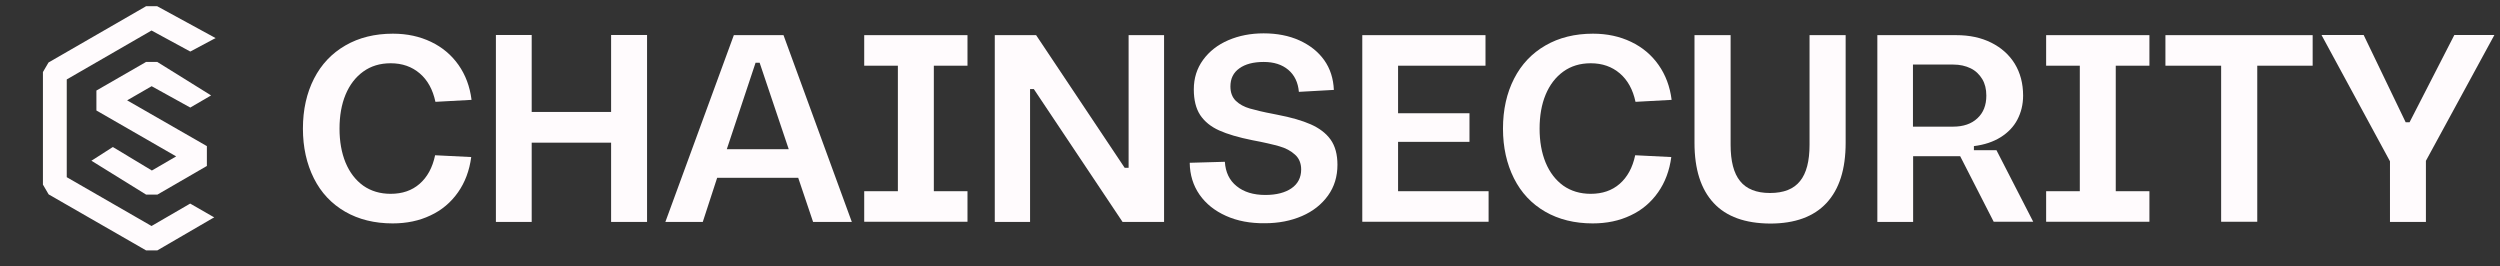 <svg width="197" height="21" viewBox="0 0 197 21" fill="none" xmlns="http://www.w3.org/2000/svg">
  <rect x="0" y="0" width="197" height="21" fill="#333333" stroke="none"/>
  <path
    d="M14.931 8.441L14.996 8.477L15.051 8.441L16.459 7.622L16.634 7.52L16.459 7.41L12.419 4.898L12.392 4.879H12.355H11.536H11.499L11.481 4.898L7.662 7.097L7.597 7.134V7.208V8.634V8.707L7.662 8.744L13.882 12.324L11.968 13.437L8.959 11.624L8.895 11.588L8.83 11.624L7.367 12.563L7.202 12.664L7.367 12.766L11.481 15.315L11.508 15.333H11.545H12.373H12.41L12.438 15.315L16.238 13.115L16.302 13.079V13.005V11.588V11.514L16.238 11.477L10.018 7.907L11.95 6.793L14.931 8.441Z"
    fill="#FFFBFD" />
  <path
    d="M15.051 16.079L14.986 16.042L14.922 16.079L11.94 17.809L5.26 13.962V6.26L11.94 2.404L14.94 4.033L14.996 4.061L15.051 4.033L16.79 3.104L16.992 3.002L16.79 2.892L12.401 0.499L12.382 0.49H12.354H11.536H11.499L11.48 0.509L3.852 4.907L3.824 4.926L3.806 4.953L3.392 5.662L3.383 5.689V5.726V14.514V14.551L3.401 14.579L3.815 15.287L3.833 15.315L3.861 15.333L11.48 19.713L11.508 19.732H11.545H12.364H12.401L12.428 19.713L16.698 17.229L16.882 17.128L16.698 17.026L15.051 16.079Z"
    fill="#FFFBFD" />
  <g clip-path="url(#clip0_11580_28651)">
    <path
      d="M27.192 16.677C26.123 16.059 25.299 15.183 24.732 14.05C24.166 12.917 23.87 11.616 23.87 10.136C23.87 8.642 24.166 7.328 24.745 6.195C25.325 5.062 26.149 4.199 27.218 3.581C28.286 2.963 29.535 2.654 30.965 2.654C32.085 2.654 33.076 2.873 33.965 3.298C34.853 3.723 35.574 4.328 36.128 5.114C36.682 5.899 37.029 6.826 37.158 7.869L34.312 8.024C34.106 7.058 33.694 6.311 33.076 5.783C32.458 5.255 31.699 4.985 30.784 4.985C29.947 4.985 29.226 5.204 28.621 5.642C28.016 6.079 27.552 6.685 27.23 7.457C26.909 8.23 26.754 9.131 26.754 10.136C26.754 11.14 26.909 12.028 27.23 12.814C27.552 13.586 28.016 14.192 28.621 14.629C29.226 15.054 29.947 15.273 30.784 15.273C31.699 15.273 32.458 15.016 33.063 14.488C33.669 13.96 34.081 13.213 34.287 12.234L37.133 12.376C36.991 13.445 36.643 14.372 36.09 15.157C35.536 15.943 34.815 16.561 33.926 16.973C33.038 17.398 32.046 17.604 30.939 17.604C29.523 17.604 28.261 17.295 27.192 16.677Z"
      fill="#FFFBFD" />
    <path
      d="M39.077 2.757H41.897V8.822H48.155V2.757H50.988V17.488H48.155V11.242H41.897V17.488H39.077V2.757Z"
      fill="#FFFBFD" />
    <path
      d="M62.899 14.011H56.512L55.379 17.487H52.431L57.826 2.77H61.74L67.123 17.487H64.071L62.899 14.011ZM57.272 11.757H62.152L59.86 4.946H59.538L57.272 11.757Z"
      fill="#FFFBFD" />
    <path
      d="M73.586 5.177V15.067H76.238V17.474H68.1V15.067H70.753V5.177H68.1V2.77H76.238V5.177H73.586Z"
      fill="#FFFBFD" />
    <path
      d="M78.388 2.77H81.646L88.625 13.225H88.934V2.77H91.728V17.487H88.457L81.466 7.019H81.169V17.487H78.388V2.77Z"
      fill="#FFFBFD" />
    <path
      d="M96.609 17.011C95.72 16.612 95.025 16.059 94.523 15.338C94.021 14.616 93.763 13.78 93.75 12.827L96.519 12.749C96.57 13.573 96.879 14.217 97.446 14.668C98.013 15.132 98.772 15.363 99.712 15.363C100.575 15.363 101.27 15.183 101.772 14.835C102.275 14.488 102.532 13.985 102.532 13.355C102.532 12.865 102.365 12.466 102.043 12.183C101.721 11.887 101.309 11.668 100.807 11.526C100.304 11.384 99.596 11.217 98.695 11.05C97.6 10.831 96.725 10.573 96.068 10.277C95.411 9.981 94.922 9.582 94.575 9.067C94.24 8.552 94.072 7.882 94.072 7.045C94.072 6.157 94.317 5.384 94.806 4.714C95.296 4.045 95.952 3.53 96.789 3.169C97.626 2.809 98.553 2.628 99.57 2.628C100.626 2.628 101.566 2.809 102.391 3.182C103.215 3.556 103.871 4.071 104.348 4.74C104.824 5.41 105.069 6.195 105.108 7.084L102.352 7.238C102.287 6.491 102.004 5.912 101.515 5.5C101.026 5.088 100.382 4.882 99.583 4.882C98.772 4.882 98.128 5.049 97.665 5.384C97.188 5.719 96.957 6.195 96.957 6.813C96.957 7.29 97.098 7.663 97.382 7.946C97.665 8.217 98.038 8.423 98.489 8.552C98.939 8.68 99.57 8.835 100.395 8.989L100.652 9.041C101.734 9.247 102.622 9.504 103.292 9.801C103.961 10.097 104.489 10.496 104.85 10.998C105.21 11.5 105.391 12.17 105.391 12.981C105.391 13.908 105.146 14.719 104.644 15.415C104.142 16.11 103.459 16.651 102.596 17.024C101.734 17.398 100.755 17.591 99.674 17.591C98.515 17.604 97.497 17.411 96.609 17.011Z"
      fill="#FFFBFD" />
    <path
      d="M107.348 2.77H117.057V5.177H110.168V8.924H115.795V11.178H110.168V15.067H117.301V17.474H107.348V2.77Z"
      fill="#FFFBFD" />
    <path
      d="M121.757 16.677C120.688 16.059 119.865 15.183 119.298 14.05C118.731 12.917 118.435 11.616 118.435 10.136C118.435 8.642 118.731 7.328 119.311 6.195C119.891 5.062 120.714 4.199 121.783 3.581C122.852 2.963 124.101 2.654 125.53 2.654C126.651 2.654 127.642 2.873 128.53 3.298C129.419 3.723 130.14 4.328 130.693 5.114C131.247 5.899 131.595 6.826 131.724 7.869L128.878 8.024C128.672 7.058 128.26 6.311 127.642 5.783C127.024 5.255 126.264 4.985 125.35 4.985C124.513 4.985 123.792 5.204 123.186 5.642C122.582 6.079 122.118 6.685 121.796 7.457C121.474 8.23 121.32 9.131 121.32 10.136C121.32 11.14 121.474 12.028 121.796 12.814C122.118 13.586 122.582 14.192 123.186 14.629C123.792 15.054 124.513 15.273 125.35 15.273C126.264 15.273 127.024 15.016 127.629 14.488C128.234 13.96 128.647 13.213 128.853 12.234L131.698 12.376C131.556 13.445 131.208 14.372 130.655 15.157C130.102 15.943 129.381 16.561 128.492 16.973C127.604 17.398 126.612 17.604 125.504 17.604C124.088 17.604 122.826 17.295 121.757 16.677Z"
      fill="#FFFBFD" />
    <path
      d="M135.033 15.994C134.029 14.912 133.526 13.341 133.526 11.255V2.77H136.372V11.41C136.372 12.697 136.616 13.65 137.118 14.268C137.609 14.886 138.393 15.208 139.475 15.208C140.557 15.208 141.343 14.899 141.845 14.268C142.347 13.65 142.592 12.697 142.592 11.41V2.77H145.437V11.255C145.437 13.341 144.935 14.912 143.93 15.994C142.926 17.075 141.445 17.616 139.488 17.616C137.518 17.603 136.037 17.075 135.033 15.994Z"
      fill="#FFFBFD" />
    <path
      d="M154.463 12.311H150.754V17.487H147.935V2.77H154.154C155.197 2.77 156.111 2.963 156.91 3.362C157.707 3.761 158.326 4.315 158.763 5.023C159.201 5.744 159.421 6.581 159.421 7.534C159.421 8.229 159.266 8.86 158.969 9.427C158.674 9.993 158.222 10.457 157.644 10.817C157.064 11.178 156.369 11.41 155.544 11.513V11.835H157.321L160.218 17.474H157.103L154.463 12.311ZM153.909 9.98C154.707 9.98 155.351 9.761 155.815 9.324C156.291 8.886 156.523 8.294 156.523 7.534C156.523 7.032 156.42 6.594 156.201 6.233C155.982 5.873 155.687 5.577 155.287 5.383C154.888 5.19 154.437 5.087 153.909 5.087H150.741V9.98H153.909Z"
      fill="#FFFBFD" />
    <path
      d="M166.721 5.177V15.067H169.374V17.474H161.236V15.067H163.889V5.177H161.236V2.77H169.374V5.177H166.721Z"
      fill="#FFFBFD" />
    <path
      d="M175.014 5.177H170.636V2.77H182.237V5.177H177.872V17.474H175.026V5.177H175.014Z"
      fill="#FFFBFD" />
    <path
      d="M191.162 12.672V17.488H188.33V12.71L182.934 2.757H186.256L189.566 9.633H189.874L193.402 2.757H196.558L191.162 12.672Z"
      fill="#FFFBFD" />
  </g>
  <defs>
    <clipPath id="clip0_11580_28651">
      <rect width="173.586" height="15.34" fill="white" transform="translate(23.414 2.427)" />
    </clipPath>
  </defs>
</svg>